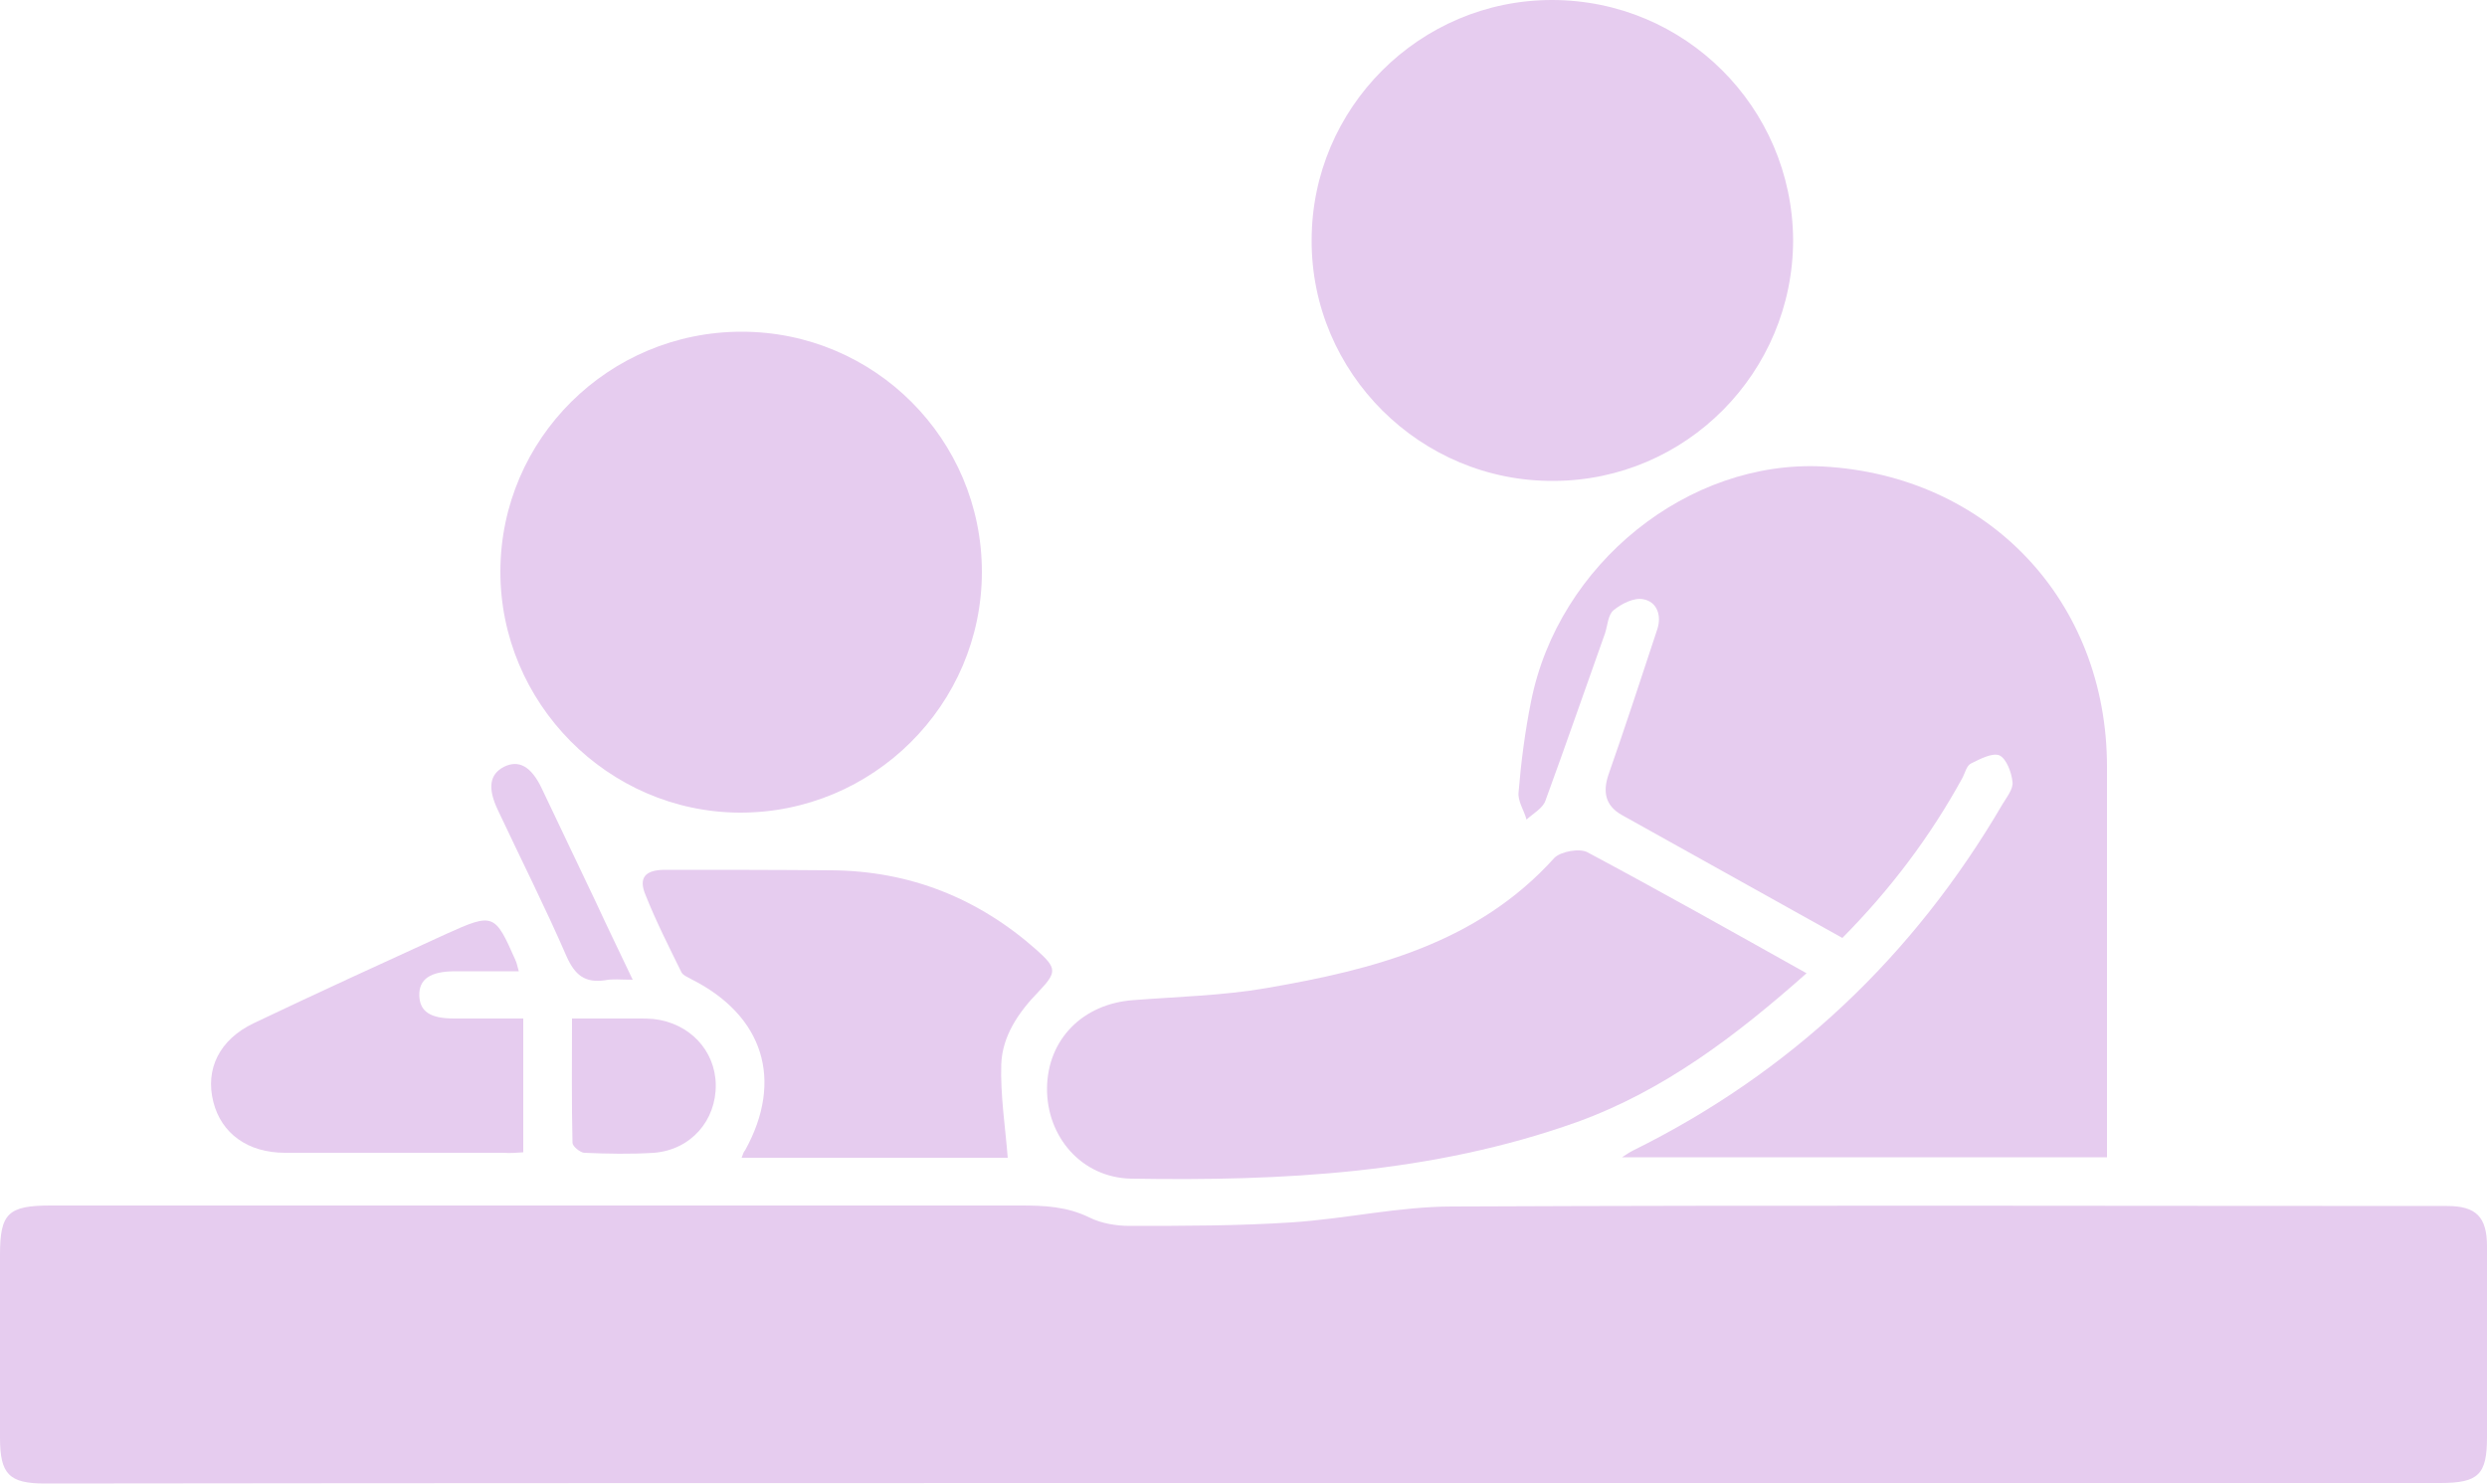 <?xml version="1.0" encoding="UTF-8" standalone="no"?><svg xmlns="http://www.w3.org/2000/svg" xmlns:xlink="http://www.w3.org/1999/xlink" fill="#e6ccef" height="298.3" preserveAspectRatio="xMidYMid meet" version="1" viewBox="0.0 0.0 500.0 298.3" width="500" zoomAndPan="magnify"><g id="change1_1"><path d="M250,298.2c80.2,0,160.4,0,240.6,0c7.7,0,9.4-1.7,9.4-9.2c0-12.8,0-25.6,0-38.4c0-5.9-2.2-8.1-8-8.1 c-66.7,0-133.4-0.2-200,0.1c-10.8,0-21.5,2.5-32.4,3.2c-10.8,0.7-21.7,0.7-32.5,0.7c-2.7,0-5.7-0.5-8.1-1.7 c-4.5-2.2-9-2.4-13.8-2.4c-65,0-130,0-195,0C1.6,242.4,0,244,0,252.3c0,12.3,0,24.5,0,36.8c0,7.3,1.8,9.2,9,9.2 C89.4,298.2,169.7,298.2,250,298.2z"/><path d="M326.1,232.7c32.9,0,64.9,0,97.5,0c0-1.7,0-3.1,0-4.6c0-24.6,0-49.3,0-73.9c0-33.4-23.9-58.6-57.1-60.4 c-27-1.4-53.2,19.5-58.7,47.3c-1.2,6-2,12.1-2.5,18.2c-0.2,1.8,1.1,3.6,1.6,5.5c1.3-1.2,3.3-2.3,3.8-3.8c4.1-11.2,8-22.5,12-33.7 c0.5-1.6,0.6-3.7,1.7-4.6c1.6-1.3,4.1-2.6,6-2.2c2.7,0.5,3.7,3.2,2.8,6c-3.2,9.7-6.4,19.5-9.8,29.2c-1.2,3.5-0.7,6.3,2.7,8.2 c14.7,8.2,29.4,16.4,44.3,24.7c9.6-9.7,17.7-20.4,24.2-32.3c0.5-1,0.8-2.4,1.7-2.8c1.8-0.9,4.3-2.2,5.7-1.6 c1.4,0.7,2.4,3.4,2.6,5.3c0.2,1.4-1.1,3-2,4.5c-17.9,30.6-42.6,54-74.4,69.7C327.6,231.7,327.2,232,326.1,232.7z"/><path d="M149.1,66.7c-26.7,0-48.4,21.5-48.5,48.1c-0.1,26.5,21.6,48.5,48.1,48.6c26.8,0.1,48.7-21.7,48.7-48.4 C197.4,88.3,175.8,66.7,149.1,66.7z"/><path d="M312,0c-26.6,0-48.3,21.7-48.3,48.3c-0.1,26.7,21.9,48.6,48.7,48.4c26.6-0.1,48.1-21.8,48.1-48.5C360.3,21.5,338.7,0,312,0 z"/><path d="M363.2,195.7c-15-8.4-29.4-16.5-44-24.3c-1.6-0.9-5.4-0.2-6.7,1.1C297,189.7,276,195,254.5,198.7 c-8.7,1.5-17.7,1.7-26.6,2.4c-10.2,0.7-17.3,7.9-17.4,17.7c-0.1,9.7,6.9,18,16.9,18.2c30.4,0.5,60.6-1,89.7-11.4 C334.5,219.3,349,208.3,363.2,195.7z"/><path d="M149.1,232.8c18.5,0,36.5,0,53.5,0c-0.5-6.3-1.5-12.6-1.3-18.8c0.2-5.7,3.5-10.5,7.5-14.6c3.7-3.9,3.7-4.7-0.3-8.3 c-11.8-10.5-25.6-16-41.4-16.1c-11.1-0.1-22.3-0.1-33.4-0.1c-4,0-5.4,1.6-3.9,5.1c2.1,5.3,4.7,10.4,7.2,15.5c0.3,0.6,1.3,1,2,1.4 c14.5,7.3,18.6,20.3,10.8,34.4C149.5,231.6,149.4,232,149.1,232.8z"/><path d="M105.2,231.7c0-9,0-17.7,0-26.9c-4.8,0-9.3,0-13.9,0c-4.8,0-6.9-1.4-7-4.6c-0.1-3.3,2.2-4.9,7.2-4.9c4.1,0,8.3,0,12.8,0 c-0.3-1-0.4-1.7-0.7-2.3c-4.1-9.3-4.4-9.5-13.9-5.2c-12.9,5.9-25.8,11.8-38.6,17.9c-7,3.3-9.9,9.3-8.2,15.9 c1.6,6.3,6.9,10.2,14.4,10.2c14.6,0,29.2,0,43.9,0C102.6,231.9,103.8,231.8,105.2,231.7z"/><path d="M115,204.8c0,8.7-0.1,16.9,0.1,25c0,0.7,1.5,1.9,2.3,2c4.7,0.2,9.4,0.3,14.1,0c7.4-0.6,12.5-6.5,12.4-13.7 c-0.1-6.9-5.3-12.4-12.5-13.2c-1-0.1-1.9-0.1-2.9-0.1C124.2,204.8,119.9,204.8,115,204.8z"/><path d="M127.2,197c-2.7-5.7-5.1-10.6-7.4-15.6c-3.6-7.6-7.3-15.3-10.9-22.9c-2.1-4.4-4.6-5.8-7.6-4.3c-2.9,1.5-3.3,4.3-1.2,8.7 c4.6,9.8,9.5,19.5,13.8,29.4c1.7,3.8,3.7,5.4,7.8,4.8C123.1,196.8,124.7,197,127.2,197z"/></g></svg>